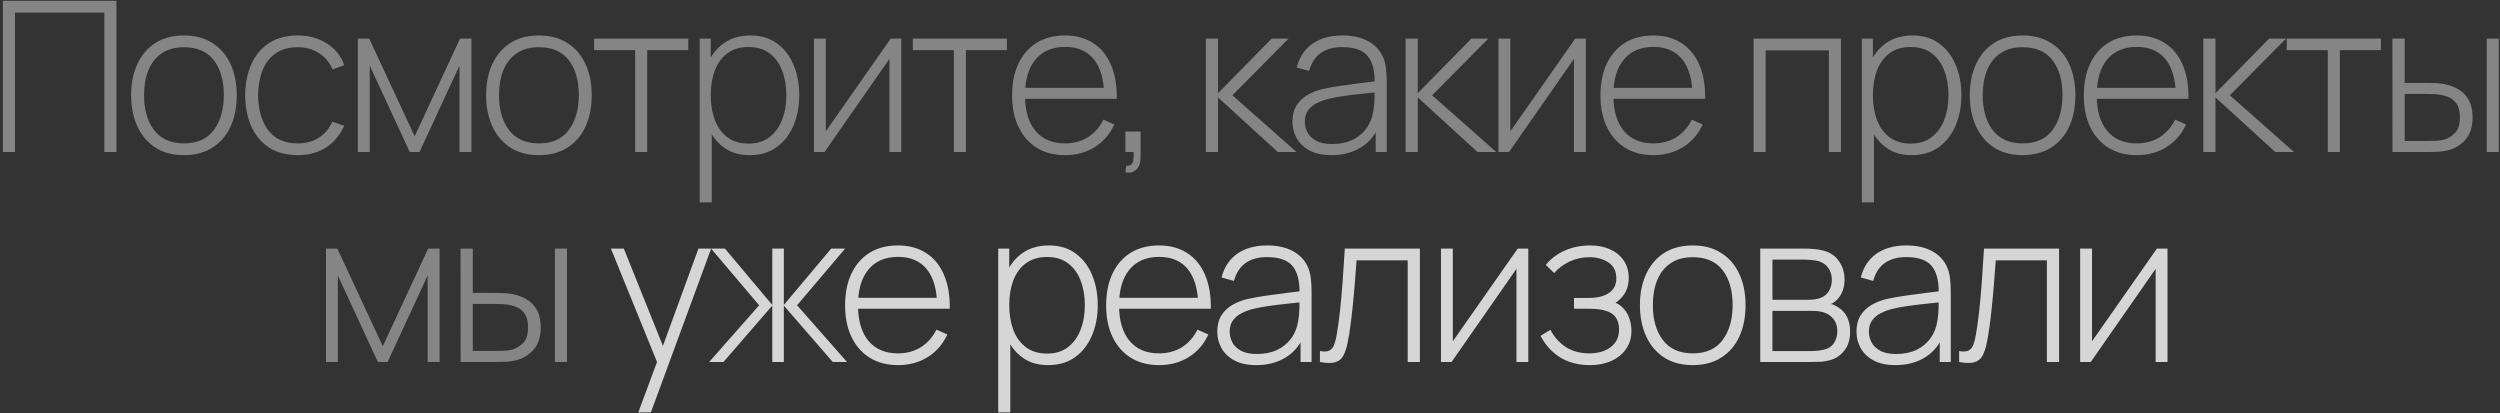 <?xml version="1.0" encoding="UTF-8"?> <svg xmlns="http://www.w3.org/2000/svg" width="762" height="126" viewBox="0 0 762 126" fill="none"><rect x="0" y="0" width="762" height="126" fill="#333333" stroke="none"/><path d="M0.886 46.329V0.249H35.478V46.329H31.798V3.833H4.566V46.329H0.886ZM56.065 47.289C52.63 47.289 49.718 46.511 47.329 44.953C44.939 43.396 43.115 41.241 41.857 38.489C40.598 35.737 39.969 32.569 39.969 28.985C39.969 25.38 40.609 22.212 41.889 19.481C43.169 16.729 45.003 14.596 47.393 13.081C49.803 11.567 52.694 10.809 56.065 10.809C59.499 10.809 62.411 11.588 64.801 13.145C67.211 14.681 69.035 16.815 70.273 19.545C71.531 22.276 72.161 25.423 72.161 28.985C72.161 32.633 71.531 35.833 70.273 38.585C69.014 41.316 67.179 43.449 64.769 44.985C62.358 46.521 59.457 47.289 56.065 47.289ZM56.065 43.705C60.139 43.705 63.179 42.34 65.185 39.609C67.211 36.879 68.225 33.337 68.225 28.985C68.225 24.548 67.211 21.007 65.185 18.361C63.158 15.716 60.118 14.393 56.065 14.393C53.313 14.393 51.041 15.023 49.249 16.281C47.457 17.519 46.113 19.236 45.217 21.433C44.342 23.609 43.905 26.127 43.905 28.985C43.905 33.423 44.929 36.985 46.977 39.673C49.046 42.361 52.075 43.705 56.065 43.705ZM90.753 47.289C87.297 47.289 84.385 46.521 82.017 44.985C79.649 43.428 77.847 41.284 76.609 38.553C75.393 35.801 74.764 32.633 74.721 29.049C74.764 25.401 75.404 22.212 76.641 19.481C77.9 16.729 79.713 14.596 82.081 13.081C84.449 11.567 87.351 10.809 90.785 10.809C94.135 10.809 97.079 11.62 99.617 13.241C102.177 14.841 103.948 17.049 104.929 19.865L101.345 21.177C100.471 19.023 99.095 17.359 97.217 16.185C95.34 14.991 93.185 14.393 90.753 14.393C88.023 14.393 85.772 15.023 84.001 16.281C82.231 17.519 80.908 19.236 80.033 21.433C79.159 23.631 78.7 26.169 78.657 29.049C78.721 33.465 79.756 37.017 81.761 39.705C83.788 42.372 86.785 43.705 90.753 43.705C93.207 43.705 95.329 43.14 97.121 42.009C98.935 40.879 100.321 39.236 101.281 37.081L104.929 38.329C103.585 41.252 101.708 43.481 99.297 45.017C96.887 46.532 94.039 47.289 90.753 47.289ZM109.081 46.329V11.769H112.537L126.393 41.529L140.217 11.769H143.705V46.329H140.057V19.993L127.865 46.329H124.889L112.697 19.993V46.329H109.081ZM164.26 47.289C160.825 47.289 157.913 46.511 155.524 44.953C153.134 43.396 151.31 41.241 150.052 38.489C148.793 35.737 148.164 32.569 148.164 28.985C148.164 25.38 148.804 22.212 150.084 19.481C151.364 16.729 153.198 14.596 155.588 13.081C157.998 11.567 160.889 10.809 164.26 10.809C167.694 10.809 170.606 11.588 172.996 13.145C175.406 14.681 177.23 16.815 178.468 19.545C179.726 22.276 180.356 25.423 180.356 28.985C180.356 32.633 179.726 35.833 178.468 38.585C177.209 41.316 175.374 43.449 172.964 44.985C170.553 46.521 167.652 47.289 164.26 47.289ZM164.26 43.705C168.334 43.705 171.374 42.34 173.38 39.609C175.406 36.879 176.42 33.337 176.42 28.985C176.42 24.548 175.406 21.007 173.38 18.361C171.353 15.716 168.313 14.393 164.26 14.393C161.508 14.393 159.236 15.023 157.444 16.281C155.652 17.519 154.308 19.236 153.412 21.433C152.537 23.609 152.1 26.127 152.1 28.985C152.1 33.423 153.124 36.985 155.172 39.673C157.241 42.361 160.27 43.705 164.26 43.705ZM193.593 46.329V15.289H181.081V11.769H209.785V15.289H197.273V46.329H193.593ZM228.412 47.289C225.298 47.289 222.663 46.479 220.508 44.857C218.354 43.236 216.711 41.049 215.58 38.297C214.45 35.545 213.884 32.441 213.884 28.985C213.884 25.508 214.45 22.404 215.58 19.673C216.711 16.921 218.386 14.756 220.604 13.177C222.823 11.599 225.543 10.809 228.764 10.809C231.9 10.809 234.578 11.609 236.796 13.209C239.015 14.809 240.7 16.985 241.852 19.737C243.026 22.489 243.612 25.572 243.612 28.985C243.612 32.441 243.015 35.556 241.82 38.329C240.647 41.081 238.93 43.268 236.668 44.889C234.428 46.489 231.676 47.289 228.412 47.289ZM213.276 61.689V11.769H216.636V38.393H216.956V61.689H213.276ZM228.188 43.769C230.727 43.769 232.839 43.119 234.524 41.817C236.231 40.516 237.511 38.756 238.364 36.537C239.239 34.297 239.676 31.78 239.676 28.985C239.676 26.212 239.25 23.727 238.396 21.529C237.564 19.311 236.295 17.561 234.588 16.281C232.903 14.98 230.748 14.329 228.124 14.329C225.586 14.329 223.463 14.959 221.756 16.217C220.05 17.455 218.77 19.183 217.916 21.401C217.063 23.62 216.636 26.148 216.636 28.985C216.636 31.801 217.052 34.329 217.884 36.569C218.738 38.788 220.018 40.548 221.724 41.849C223.452 43.129 225.607 43.769 228.188 43.769ZM274.715 11.769V46.329H271.099V17.945L251.323 46.329H248.091V11.769H251.707V40.025L271.483 11.769H274.715ZM290.726 46.329V15.289H278.214V11.769H306.918V15.289H294.406V46.329H290.726ZM324.649 47.289C321.342 47.289 318.483 46.553 316.073 45.081C313.662 43.588 311.795 41.487 310.473 38.777C309.15 36.047 308.489 32.825 308.489 29.113C308.489 25.337 309.139 22.084 310.441 19.353C311.763 16.601 313.619 14.489 316.009 13.017C318.419 11.545 321.278 10.809 324.585 10.809C327.934 10.809 330.793 11.577 333.161 13.113C335.55 14.628 337.363 16.825 338.601 19.705C339.859 22.585 340.457 26.052 340.393 30.105H336.553V28.825C336.446 24.089 335.379 20.484 333.353 18.009C331.326 15.535 328.425 14.297 324.649 14.297C320.745 14.297 317.726 15.588 315.593 18.169C313.481 20.729 312.425 24.356 312.425 29.049C312.425 33.7 313.481 37.305 315.593 39.865C317.726 42.425 320.723 43.705 324.585 43.705C327.251 43.705 329.577 43.087 331.561 41.849C333.566 40.591 335.155 38.799 336.329 36.473L339.657 37.945C338.27 40.932 336.265 43.236 333.641 44.857C331.017 46.479 328.019 47.289 324.649 47.289ZM311.017 30.105V26.777H338.313V30.105H311.017ZM343.021 52.505L343.277 50.521C344.067 50.564 344.621 50.383 344.941 49.977C345.261 49.593 345.443 49.071 345.485 48.409C345.549 47.769 345.56 47.076 345.517 46.329H343.021V40.089H347.661V47.929C347.661 49.615 347.224 50.873 346.349 51.705C345.475 52.537 344.365 52.804 343.021 52.505ZM367.541 46.329V11.769H371.253V28.409L387.605 11.769H392.757L375.637 29.049L395.189 46.329H389.461L371.253 29.689V46.329H367.541ZM405.84 47.289C403.174 47.289 400.955 46.82 399.184 45.881C397.435 44.943 396.123 43.705 395.248 42.169C394.374 40.612 393.936 38.927 393.936 37.113C393.936 35.151 394.342 33.508 395.152 32.185C395.984 30.863 397.083 29.796 398.448 28.985C399.835 28.175 401.36 27.567 403.024 27.161C404.923 26.735 406.971 26.372 409.168 26.073C411.366 25.753 413.456 25.476 415.44 25.241C417.446 25.007 419.078 24.804 420.336 24.633L418.992 25.433C419.078 21.7 418.374 18.927 416.88 17.113C415.408 15.279 412.806 14.361 409.072 14.361C406.448 14.361 404.283 14.959 402.576 16.153C400.891 17.327 399.707 19.151 399.024 21.625L395.248 20.569C396.038 17.433 397.627 15.023 400.016 13.337C402.406 11.652 405.467 10.809 409.2 10.809C412.379 10.809 415.046 11.428 417.2 12.665C419.376 13.903 420.891 15.641 421.744 17.881C422.107 18.799 422.352 19.876 422.48 21.113C422.608 22.329 422.672 23.556 422.672 24.793V46.329H419.312V37.241L420.56 37.561C419.515 40.676 417.691 43.076 415.088 44.761C412.486 46.447 409.403 47.289 405.84 47.289ZM406.032 43.897C408.379 43.897 410.438 43.481 412.208 42.649C413.979 41.796 415.408 40.612 416.496 39.097C417.606 37.561 418.31 35.759 418.608 33.689C418.822 32.537 418.939 31.289 418.96 29.945C418.982 28.601 418.992 27.609 418.992 26.969L420.592 27.993C419.206 28.164 417.542 28.345 415.6 28.537C413.68 28.729 411.718 28.964 409.712 29.241C407.707 29.519 405.894 29.871 404.272 30.297C403.27 30.575 402.256 30.98 401.232 31.513C400.23 32.025 399.387 32.74 398.704 33.657C398.043 34.575 397.712 35.737 397.712 37.145C397.712 38.191 397.968 39.236 398.48 40.281C399.014 41.327 399.888 42.191 401.104 42.873C402.32 43.556 403.963 43.897 406.032 43.897ZM428.421 46.329V11.769H432.133V28.409L448.485 11.769H453.637L436.517 29.049L456.069 46.329H450.341L432.133 29.689V46.329H428.421ZM483.36 11.769V46.329H479.744V17.945L459.968 46.329H456.736V11.769H460.352V40.025L480.128 11.769H483.36ZM503.979 47.289C500.672 47.289 497.813 46.553 495.403 45.081C492.992 43.588 491.125 41.487 489.803 38.777C488.48 36.047 487.819 32.825 487.819 29.113C487.819 25.337 488.469 22.084 489.771 19.353C491.093 16.601 492.949 14.489 495.339 13.017C497.749 11.545 500.608 10.809 503.915 10.809C507.264 10.809 510.123 11.577 512.491 13.113C514.88 14.628 516.693 16.825 517.931 19.705C519.189 22.585 519.787 26.052 519.723 30.105H515.883V28.825C515.776 24.089 514.709 20.484 512.683 18.009C510.656 15.535 507.755 14.297 503.979 14.297C500.075 14.297 497.056 15.588 494.923 18.169C492.811 20.729 491.755 24.356 491.755 29.049C491.755 33.7 492.811 37.305 494.923 39.865C497.056 42.425 500.053 43.705 503.915 43.705C506.581 43.705 508.907 43.087 510.891 41.849C512.896 40.591 514.485 38.799 515.659 36.473L518.987 37.945C517.6 40.932 515.595 43.236 512.971 44.857C510.347 46.479 507.349 47.289 503.979 47.289ZM490.347 30.105V26.777H517.643V30.105H490.347ZM534.494 46.329V11.769H561.118V46.329H557.438V15.353H538.174V46.329H534.494ZM582.632 47.289C579.518 47.289 576.883 46.479 574.728 44.857C572.574 43.236 570.931 41.049 569.8 38.297C568.67 35.545 568.104 32.441 568.104 28.985C568.104 25.508 568.67 22.404 569.8 19.673C570.931 16.921 572.606 14.756 574.824 13.177C577.043 11.599 579.763 10.809 582.984 10.809C586.12 10.809 588.798 11.609 591.016 13.209C593.235 14.809 594.92 16.985 596.072 19.737C597.246 22.489 597.832 25.572 597.832 28.985C597.832 32.441 597.235 35.556 596.04 38.329C594.867 41.081 593.15 43.268 590.888 44.889C588.648 46.489 585.896 47.289 582.632 47.289ZM567.496 61.689V11.769H570.856V38.393H571.176V61.689H567.496ZM582.408 43.769C584.947 43.769 587.059 43.119 588.744 41.817C590.451 40.516 591.731 38.756 592.584 36.537C593.459 34.297 593.896 31.78 593.896 28.985C593.896 26.212 593.47 23.727 592.616 21.529C591.784 19.311 590.515 17.561 588.808 16.281C587.123 14.98 584.968 14.329 582.344 14.329C579.806 14.329 577.683 14.959 575.976 16.217C574.27 17.455 572.99 19.183 572.136 21.401C571.283 23.62 570.856 26.148 570.856 28.985C570.856 31.801 571.272 34.329 572.104 36.569C572.958 38.788 574.238 40.548 575.944 41.849C577.672 43.129 579.827 43.769 582.408 43.769ZM616.487 47.289C613.053 47.289 610.141 46.511 607.751 44.953C605.362 43.396 603.538 41.241 602.279 38.489C601.021 35.737 600.391 32.569 600.391 28.985C600.391 25.38 601.031 22.212 602.311 19.481C603.591 16.729 605.426 14.596 607.815 13.081C610.226 11.567 613.117 10.809 616.487 10.809C619.922 10.809 622.834 11.588 625.223 13.145C627.634 14.681 629.458 16.815 630.695 19.545C631.954 22.276 632.583 25.423 632.583 28.985C632.583 32.633 631.954 35.833 630.695 38.585C629.437 41.316 627.602 43.449 625.191 44.985C622.781 46.521 619.879 47.289 616.487 47.289ZM616.487 43.705C620.562 43.705 623.602 42.34 625.607 39.609C627.634 36.879 628.647 33.337 628.647 28.985C628.647 24.548 627.634 21.007 625.607 18.361C623.581 15.716 620.541 14.393 616.487 14.393C613.735 14.393 611.463 15.023 609.671 16.281C607.879 17.519 606.535 19.236 605.639 21.433C604.765 23.609 604.327 26.127 604.327 28.985C604.327 33.423 605.351 36.985 607.399 39.673C609.469 42.361 612.498 43.705 616.487 43.705ZM651.304 47.289C647.997 47.289 645.138 46.553 642.728 45.081C640.317 43.588 638.45 41.487 637.128 38.777C635.805 36.047 635.144 32.825 635.144 29.113C635.144 25.337 635.794 22.084 637.096 19.353C638.418 16.601 640.274 14.489 642.664 13.017C645.074 11.545 647.933 10.809 651.24 10.809C654.589 10.809 657.448 11.577 659.816 13.113C662.205 14.628 664.018 16.825 665.256 19.705C666.514 22.585 667.112 26.052 667.048 30.105H663.208V28.825C663.101 24.089 662.034 20.484 660.008 18.009C657.981 15.535 655.08 14.297 651.304 14.297C647.4 14.297 644.381 15.588 642.248 18.169C640.136 20.729 639.08 24.356 639.08 29.049C639.08 33.7 640.136 37.305 642.248 39.865C644.381 42.425 647.378 43.705 651.24 43.705C653.906 43.705 656.232 43.087 658.216 41.849C660.221 40.591 661.81 38.799 662.984 36.473L666.312 37.945C664.925 40.932 662.92 43.236 660.296 44.857C657.672 46.479 654.674 47.289 651.304 47.289ZM637.672 30.105V26.777H664.968V30.105H637.672ZM671.566 46.329V11.769H675.278V28.409L691.63 11.769H696.782L679.662 29.049L699.214 46.329H693.486L675.278 29.689V46.329H671.566ZM709.513 46.329V15.289H697.001V11.769H725.705V15.289H713.193V46.329H709.513ZM729.228 46.329L729.196 11.769H732.94V25.273H739.628C740.652 25.273 741.602 25.295 742.476 25.337C743.372 25.38 744.194 25.476 744.94 25.625C746.562 25.924 748.023 26.457 749.324 27.225C750.647 27.993 751.692 29.071 752.46 30.457C753.25 31.844 753.644 33.625 753.644 35.801C753.644 38.724 752.887 41.017 751.372 42.681C749.858 44.345 748.023 45.412 745.868 45.881C744.972 46.073 744.044 46.201 743.084 46.265C742.146 46.308 741.175 46.329 740.172 46.329H729.228ZM732.94 42.969H739.692C740.482 42.969 741.378 42.948 742.38 42.905C743.383 42.863 744.258 42.745 745.004 42.553C746.199 42.191 747.287 41.519 748.268 40.537C749.271 39.556 749.772 37.977 749.772 35.801C749.772 33.668 749.292 32.089 748.332 31.065C747.394 30.02 746.114 29.337 744.492 29.017C743.767 28.847 742.978 28.74 742.124 28.697C741.292 28.655 740.482 28.633 739.692 28.633H732.94V42.969ZM757.964 46.329V11.769H761.644V46.329H757.964ZM99.365 110.329V75.769H102.821L116.677 105.529L130.501 75.769H133.989V110.329H130.341V83.993L118.149 110.329H115.173L102.981 83.993V110.329H99.365ZM140.4 110.329L140.368 75.769H144.112V89.273H150.8C151.824 89.273 152.773 89.295 153.648 89.337C154.544 89.38 155.365 89.476 156.112 89.625C157.733 89.924 159.194 90.457 160.496 91.225C161.818 91.993 162.864 93.071 163.632 94.457C164.421 95.844 164.816 97.625 164.816 99.801C164.816 102.724 164.058 105.017 162.544 106.681C161.029 108.345 159.194 109.412 157.04 109.881C156.144 110.073 155.216 110.201 154.256 110.265C153.317 110.308 152.346 110.329 151.344 110.329H140.4ZM144.112 106.969H150.864C151.653 106.969 152.549 106.948 153.552 106.905C154.554 106.863 155.429 106.745 156.176 106.553C157.37 106.191 158.458 105.519 159.44 104.537C160.442 103.556 160.944 101.977 160.944 99.801C160.944 97.668 160.464 96.089 159.504 95.065C158.565 94.02 157.285 93.337 155.664 93.017C154.938 92.847 154.149 92.74 153.296 92.697C152.464 92.655 151.653 92.633 150.864 92.633H144.112V106.969ZM169.136 110.329V75.769H172.816V110.329H169.136Z" fill="white" fill-opacity="0.4"></path><path d="M194.554 125.689L201.274 107.609L201.338 112.985L186.202 75.769H190.138L203.13 108.089H201.082L212.89 75.769H216.762L198.394 125.689H194.554ZM216.16 110.329L231.392 93.049L216.736 75.769H220.96L235.392 92.953V75.769H238.912V92.953L253.344 75.769H257.6L242.944 93.049L258.176 110.329H253.824L238.912 93.145V110.329H235.392V93.145L220.512 110.329H216.16ZM273.743 111.289C270.436 111.289 267.577 110.553 265.167 109.081C262.756 107.588 260.889 105.487 259.567 102.777C258.244 100.047 257.583 96.825 257.583 93.113C257.583 89.337 258.233 86.084 259.535 83.353C260.857 80.601 262.713 78.489 265.103 77.017C267.513 75.545 270.372 74.809 273.679 74.809C277.028 74.809 279.887 75.577 282.255 77.113C284.644 78.628 286.457 80.825 287.695 83.705C288.953 86.585 289.551 90.052 289.487 94.105H285.647V92.825C285.54 88.089 284.473 84.484 282.447 82.009C280.42 79.535 277.519 78.297 273.743 78.297C269.839 78.297 266.82 79.588 264.687 82.169C262.575 84.729 261.519 88.356 261.519 93.049C261.519 97.7 262.575 101.305 264.687 103.865C266.82 106.425 269.817 107.705 273.679 107.705C276.345 107.705 278.671 107.087 280.655 105.849C282.66 104.591 284.249 102.799 285.423 100.473L288.751 101.945C287.364 104.932 285.359 107.236 282.735 108.857C280.111 110.479 277.113 111.289 273.743 111.289ZM260.111 94.105V90.777H287.407V94.105H260.111ZM319.394 111.289C316.279 111.289 313.644 110.479 311.49 108.857C309.335 107.236 307.692 105.049 306.562 102.297C305.431 99.545 304.866 96.441 304.866 92.985C304.866 89.508 305.431 86.404 306.562 83.673C307.692 80.921 309.367 78.756 311.586 77.177C313.804 75.599 316.524 74.809 319.746 74.809C322.882 74.809 325.559 75.609 327.778 77.209C329.996 78.809 331.682 80.985 332.834 83.737C334.007 86.489 334.594 89.572 334.594 92.985C334.594 96.441 333.996 99.556 332.802 102.329C331.628 105.081 329.911 107.268 327.65 108.889C325.41 110.489 322.658 111.289 319.394 111.289ZM304.258 125.689V75.769H307.618V102.393H307.938V125.689H304.258ZM319.17 107.769C321.708 107.769 323.82 107.119 325.506 105.817C327.212 104.516 328.492 102.756 329.346 100.537C330.22 98.297 330.658 95.78 330.658 92.985C330.658 90.212 330.231 87.727 329.378 85.529C328.546 83.311 327.276 81.561 325.57 80.281C323.884 78.98 321.73 78.329 319.106 78.329C316.567 78.329 314.444 78.959 312.738 80.217C311.031 81.455 309.751 83.183 308.898 85.401C308.044 87.62 307.618 90.148 307.618 92.985C307.618 95.801 308.034 98.329 308.866 100.569C309.719 102.788 310.999 104.548 312.706 105.849C314.434 107.129 316.588 107.769 319.17 107.769ZM353.313 111.289C350.006 111.289 347.147 110.553 344.737 109.081C342.326 107.588 340.459 105.487 339.137 102.777C337.814 100.047 337.153 96.825 337.153 93.113C337.153 89.337 337.803 86.084 339.105 83.353C340.427 80.601 342.283 78.489 344.673 77.017C347.083 75.545 349.942 74.809 353.249 74.809C356.598 74.809 359.457 75.577 361.825 77.113C364.214 78.628 366.027 80.825 367.265 83.705C368.523 86.585 369.121 90.052 369.057 94.105H365.217V92.825C365.11 88.089 364.043 84.484 362.017 82.009C359.99 79.535 357.089 78.297 353.313 78.297C349.409 78.297 346.39 79.588 344.257 82.169C342.145 84.729 341.089 88.356 341.089 93.049C341.089 97.7 342.145 101.305 344.257 103.865C346.39 106.425 349.387 107.705 353.249 107.705C355.915 107.705 358.241 107.087 360.225 105.849C362.23 104.591 363.819 102.799 364.993 100.473L368.321 101.945C366.934 104.932 364.929 107.236 362.305 108.857C359.681 110.479 356.683 111.289 353.313 111.289ZM339.681 94.105V90.777H366.977V94.105H339.681ZM382.934 111.289C380.267 111.289 378.049 110.82 376.278 109.881C374.529 108.943 373.217 107.705 372.342 106.169C371.467 104.612 371.03 102.927 371.03 101.113C371.03 99.151 371.435 97.508 372.246 96.185C373.078 94.863 374.177 93.796 375.542 92.985C376.929 92.175 378.454 91.567 380.118 91.161C382.017 90.735 384.065 90.372 386.262 90.073C388.459 89.753 390.55 89.476 392.534 89.241C394.539 89.007 396.171 88.804 397.43 88.633L396.086 89.433C396.171 85.7 395.467 82.927 393.974 81.113C392.502 79.279 389.899 78.361 386.166 78.361C383.542 78.361 381.377 78.959 379.67 80.153C377.985 81.327 376.801 83.151 376.118 85.625L372.342 84.569C373.131 81.433 374.721 79.023 377.11 77.337C379.499 75.652 382.561 74.809 386.294 74.809C389.473 74.809 392.139 75.428 394.294 76.665C396.47 77.903 397.985 79.641 398.838 81.881C399.201 82.799 399.446 83.876 399.574 85.113C399.702 86.329 399.766 87.556 399.766 88.793V110.329H396.406V101.241L397.654 101.561C396.609 104.676 394.785 107.076 392.182 108.761C389.579 110.447 386.497 111.289 382.934 111.289ZM383.126 107.897C385.473 107.897 387.531 107.481 389.302 106.649C391.073 105.796 392.502 104.612 393.59 103.097C394.699 101.561 395.403 99.759 395.702 97.689C395.915 96.537 396.033 95.289 396.054 93.945C396.075 92.601 396.086 91.609 396.086 90.969L397.686 91.993C396.299 92.164 394.635 92.345 392.694 92.537C390.774 92.729 388.811 92.964 386.806 93.241C384.801 93.519 382.987 93.871 381.366 94.297C380.363 94.575 379.35 94.98 378.326 95.513C377.323 96.025 376.481 96.74 375.798 97.657C375.137 98.575 374.806 99.737 374.806 101.145C374.806 102.191 375.062 103.236 375.574 104.281C376.107 105.327 376.982 106.191 378.198 106.873C379.414 107.556 381.057 107.897 383.126 107.897ZM402.315 110.329V107.001C403.616 107.236 404.598 107.172 405.259 106.809C405.92 106.425 406.4 105.807 406.699 104.953C407.019 104.079 407.275 103.023 407.467 101.785C407.83 99.652 408.15 97.327 408.427 94.809C408.704 92.271 408.96 89.444 409.195 86.329C409.43 83.193 409.664 79.673 409.899 75.769H432.779V110.329H429.067V79.353H413.483C413.312 81.913 413.12 84.399 412.907 86.809C412.715 89.22 412.502 91.513 412.267 93.689C412.054 95.844 411.819 97.817 411.563 99.609C411.328 101.38 411.072 102.916 410.795 104.217C410.475 105.924 410.038 107.3 409.483 108.345C408.95 109.369 408.128 110.052 407.019 110.393C405.91 110.735 404.342 110.713 402.315 110.329ZM465.829 75.769V110.329H462.213V81.945L442.437 110.329H439.205V75.769H442.821V104.025L462.597 75.769H465.829ZM484.688 111.289C481.146 111.289 478.106 110.511 475.568 108.953C473.029 107.375 471.024 105.177 469.552 102.361L472.56 100.537C473.818 102.863 475.44 104.644 477.424 105.881C479.429 107.097 481.744 107.705 484.368 107.705C487.098 107.705 489.296 107.065 490.96 105.785C492.645 104.484 493.488 102.703 493.488 100.441C493.488 98.991 493.178 97.796 492.56 96.857C491.941 95.919 490.96 95.225 489.616 94.777C488.272 94.329 486.522 94.105 484.368 94.105H479.76V90.809H484.336C486.874 90.809 488.89 90.308 490.384 89.305C491.898 88.303 492.656 86.82 492.656 84.857C492.656 82.681 491.856 81.06 490.256 79.993C488.656 78.927 486.725 78.393 484.464 78.393C482.288 78.393 480.25 78.841 478.352 79.737C476.474 80.633 474.928 81.796 473.712 83.225L471.152 80.729C472.794 78.767 474.768 77.295 477.072 76.313C479.376 75.311 481.946 74.809 484.784 74.809C487.002 74.809 488.986 75.204 490.736 75.993C492.506 76.783 493.893 77.913 494.896 79.385C495.92 80.857 496.432 82.617 496.432 84.665C496.432 86.735 495.92 88.484 494.896 89.913C493.872 91.343 492.464 92.473 490.672 93.305L490.32 91.769C491.941 91.961 493.264 92.527 494.288 93.465C495.333 94.404 496.09 95.535 496.56 96.857C497.029 98.159 497.264 99.481 497.264 100.825C497.264 102.937 496.72 104.783 495.632 106.361C494.544 107.919 493.05 109.135 491.152 110.009C489.253 110.863 487.098 111.289 484.688 111.289ZM515.948 111.289C512.514 111.289 509.602 110.511 507.212 108.953C504.823 107.396 502.999 105.241 501.74 102.489C500.482 99.737 499.852 96.569 499.852 92.985C499.852 89.38 500.492 86.212 501.772 83.481C503.052 80.729 504.887 78.596 507.276 77.081C509.687 75.567 512.578 74.809 515.948 74.809C519.383 74.809 522.295 75.588 524.684 77.145C527.095 78.681 528.919 80.815 530.156 83.545C531.415 86.276 532.044 89.423 532.044 92.985C532.044 96.633 531.415 99.833 530.156 102.585C528.898 105.316 527.063 107.449 524.652 108.985C522.242 110.521 519.34 111.289 515.948 111.289ZM515.948 107.705C520.023 107.705 523.063 106.34 525.068 103.609C527.095 100.879 528.108 97.337 528.108 92.985C528.108 88.548 527.095 85.007 525.068 82.361C523.042 79.716 520.002 78.393 515.948 78.393C513.196 78.393 510.924 79.023 509.132 80.281C507.34 81.519 505.996 83.236 505.1 85.433C504.226 87.609 503.788 90.127 503.788 92.985C503.788 97.423 504.812 100.985 506.86 103.673C508.93 106.361 511.959 107.705 515.948 107.705ZM536.525 110.329V75.769H550.253C550.85 75.769 551.672 75.812 552.717 75.897C553.784 75.961 554.797 76.121 555.757 76.377C557.784 76.889 559.362 77.956 560.493 79.577C561.645 81.199 562.221 83.087 562.221 85.241C562.221 86.393 562.05 87.46 561.709 88.441C561.389 89.401 560.898 90.255 560.237 91.001C559.938 91.364 559.597 91.695 559.213 91.993C558.829 92.271 558.456 92.495 558.093 92.665C558.733 92.793 559.458 93.124 560.269 93.657C561.506 94.425 562.424 95.439 563.021 96.697C563.618 97.956 563.917 99.407 563.917 101.049C563.917 103.417 563.341 105.337 562.189 106.809C561.058 108.281 559.586 109.273 557.773 109.785C556.898 110.041 555.97 110.201 554.989 110.265C554.008 110.308 553.112 110.329 552.301 110.329H536.525ZM540.237 107.001H552.205C552.653 107.001 553.24 106.969 553.965 106.905C554.69 106.82 555.33 106.713 555.885 106.585C557.336 106.244 558.381 105.551 559.021 104.505C559.682 103.439 560.013 102.265 560.013 100.985C560.013 99.3 559.512 97.924 558.509 96.857C557.506 95.769 556.141 95.119 554.413 94.905C553.922 94.82 553.4 94.777 552.845 94.777C552.312 94.756 551.81 94.745 551.341 94.745H540.237V107.001ZM540.237 91.385H550.989C551.501 91.385 552.109 91.353 552.813 91.289C553.517 91.204 554.146 91.065 554.701 90.873C555.938 90.447 556.856 89.721 557.453 88.697C558.05 87.652 558.349 86.532 558.349 85.337C558.349 83.993 558.029 82.831 557.389 81.849C556.749 80.847 555.821 80.132 554.605 79.705C553.752 79.428 552.856 79.268 551.917 79.225C551 79.161 550.424 79.129 550.189 79.129H540.237V91.385ZM577.761 111.289C575.095 111.289 572.876 110.82 571.105 109.881C569.356 108.943 568.044 107.705 567.169 106.169C566.295 104.612 565.857 102.927 565.857 101.113C565.857 99.151 566.263 97.508 567.073 96.185C567.905 94.863 569.004 93.796 570.369 92.985C571.756 92.175 573.281 91.567 574.945 91.161C576.844 90.735 578.892 90.372 581.089 90.073C583.287 89.753 585.377 89.476 587.361 89.241C589.367 89.007 590.999 88.804 592.257 88.633L590.913 89.433C590.999 85.7 590.295 82.927 588.801 81.113C587.329 79.279 584.727 78.361 580.993 78.361C578.369 78.361 576.204 78.959 574.497 80.153C572.812 81.327 571.628 83.151 570.945 85.625L567.169 84.569C567.959 81.433 569.548 79.023 571.937 77.337C574.327 75.652 577.388 74.809 581.121 74.809C584.3 74.809 586.967 75.428 589.121 76.665C591.297 77.903 592.812 79.641 593.665 81.881C594.028 82.799 594.273 83.876 594.401 85.113C594.529 86.329 594.593 87.556 594.593 88.793V110.329H591.233V101.241L592.481 101.561C591.436 104.676 589.612 107.076 587.009 108.761C584.407 110.447 581.324 111.289 577.761 111.289ZM577.953 107.897C580.3 107.897 582.359 107.481 584.129 106.649C585.9 105.796 587.329 104.612 588.417 103.097C589.527 101.561 590.231 99.759 590.529 97.689C590.743 96.537 590.86 95.289 590.881 93.945C590.903 92.601 590.913 91.609 590.913 90.969L592.513 91.993C591.127 92.164 589.463 92.345 587.521 92.537C585.601 92.729 583.639 92.964 581.633 93.241C579.628 93.519 577.815 93.871 576.193 94.297C575.191 94.575 574.177 94.98 573.153 95.513C572.151 96.025 571.308 96.74 570.625 97.657C569.964 98.575 569.633 99.737 569.633 101.145C569.633 102.191 569.889 103.236 570.401 104.281C570.935 105.327 571.809 106.191 573.025 106.873C574.241 107.556 575.884 107.897 577.953 107.897ZM597.143 110.329V107.001C598.444 107.236 599.425 107.172 600.087 106.809C600.748 106.425 601.228 105.807 601.527 104.953C601.847 104.079 602.103 103.023 602.295 101.785C602.657 99.652 602.977 97.327 603.255 94.809C603.532 92.271 603.788 89.444 604.023 86.329C604.257 83.193 604.492 79.673 604.727 75.769H627.607V110.329H623.895V79.353H608.311C608.14 81.913 607.948 84.399 607.735 86.809C607.543 89.22 607.329 91.513 607.095 93.689C606.881 95.844 606.647 97.817 606.391 99.609C606.156 101.38 605.9 102.916 605.623 104.217C605.303 105.924 604.865 107.3 604.311 108.345C603.777 109.369 602.956 110.052 601.847 110.393C600.737 110.735 599.169 110.713 597.143 110.329ZM660.656 75.769V110.329H657.04V81.945L637.264 110.329H634.032V75.769H637.648V104.025L657.424 75.769H660.656Z" fill="white" fill-opacity="0.8"></path></svg> 